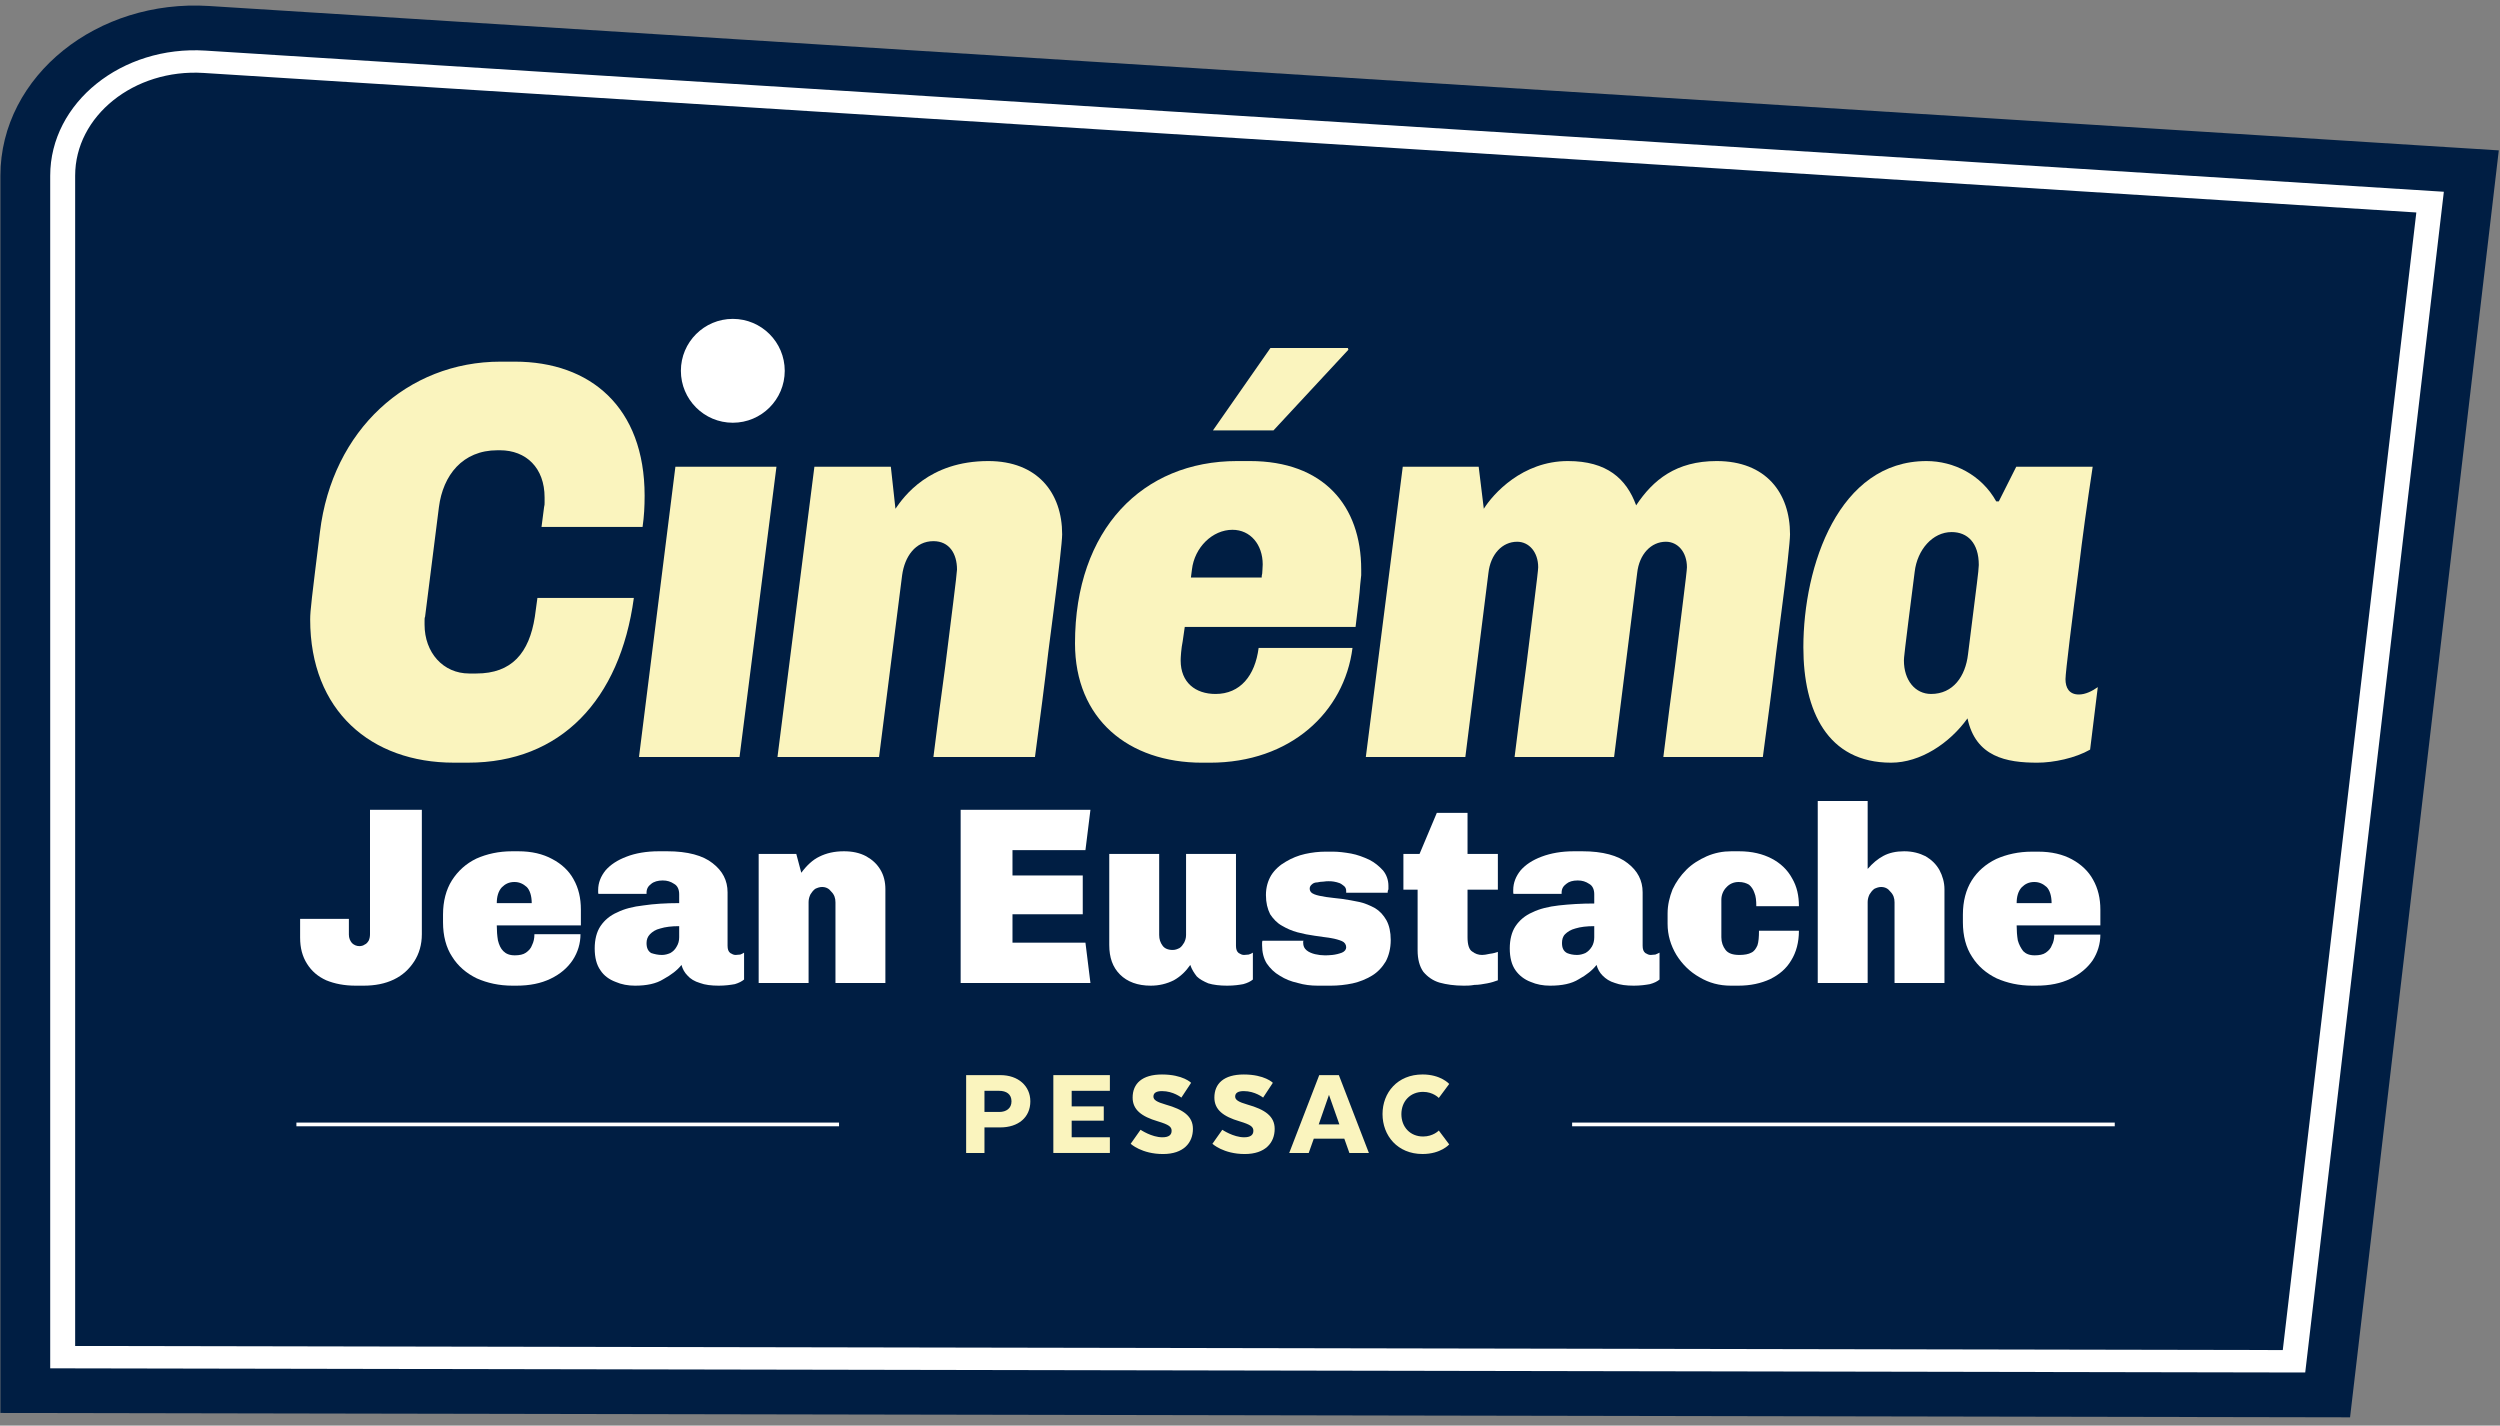 <?xml version="1.0" encoding="UTF-8"?>
<!-- Generator: Adobe Illustrator 16.0.0, SVG Export Plug-In . SVG Version: 6.00 Build 0)  -->
<!DOCTYPE svg PUBLIC "-//W3C//DTD SVG 1.1//EN" "http://www.w3.org/Graphics/SVG/1.1/DTD/svg11.dtd">
<svg version="1.1" id="Calque_1" xmlns:serif="http://www.serif.com/" xmlns="http://www.w3.org/2000/svg" xmlns:xlink="http://www.w3.org/1999/xlink" x="0px" y="0px" width="316.697px" height="180.591px" viewBox="442.076 250.365 316.697 180.591" enable-background="new 442.076 250.365 316.697 180.591" xml:space="preserve">
<rect x="442.076" y="250.365" width="316.697" height="180.591" fill="#808080" stroke="none"/>
<g>
	<g transform="matrix(1,0,0,0.898,-2.27374e-13,2.591)">
		<path fill="#001E43" stroke="#001E43" stroke-width="15.78" stroke-linecap="round" stroke-miterlimit="10" d="M450.016,467.367    V300.704c0-9.362,8.262-16.754,17.965-16.072l281.935,19.797l-17.239,163.521L450.016,467.367z"/>
	</g>
	<g transform="matrix(1,0,0,0.898,-2.27374e-13,2.591)">
		<path fill="none" stroke="#FFFFFF" stroke-width="3.16" stroke-linecap="round" stroke-miterlimit="10" d="M450.016,467.367    V300.704c0-9.362,8.262-16.754,17.965-16.072l281.935,19.797l-17.239,163.521L450.016,467.367z"/>
	</g>
	<g transform="matrix(1,0,0,1,13.778,-8.64)">
		<g transform="matrix(1,0,0,1,-14.676,10.141)">
			<path fill="#FAF4BE" d="M483.503,316.264c1.56-12.952,11.112-21.587,22.873-21.587h1.819c9.552,0,16.439,5.756,16.439,16.982     c0,1.367-0.064,2.59-0.26,3.958h-12.801l0.325-2.518c0.064-0.216,0.064-0.36,0.064-0.576v-0.647c0-3.743-2.338-5.973-5.652-5.973     h-0.325c-4.418,0-6.888,3.167-7.408,7.196l-1.754,13.888c-0.065,0.144-0.065,0.288-0.065,0.504v0.503     c0,3.526,2.339,6.188,5.653,6.188h0.909c4.484,0,6.694-2.591,7.409-7.196l0.324-2.375h12.216     c-1.753,12.953-9.292,20.867-20.987,20.867h-1.82c-10.461,0-18.194-6.548-18.194-18.133     C482.268,326.196,482.463,324.684,483.503,316.264"/>
			<path fill="#FAF4BE" d="M523.921,344.761l4.612-36.771h12.802l-4.679,36.771H523.921L523.921,344.761z"/>
			<path fill="#FAF4BE" d="M541.464,344.761l4.677-36.771h9.684l0.583,5.325c1.041-1.511,4.224-6.045,11.762-6.045     c6.238,0,9.357,4.03,9.357,9.283c0,0.863-0.456,4.893-1.104,9.857l-0.65,5.038c-0.455,3.958-1.04,8.418-1.69,13.313h-12.865     c0.519-4.246,1.039-8.06,1.494-11.442c0.714-5.756,1.495-11.8,1.495-12.304c0-2.015-0.975-3.598-2.989-3.598     c-2.275,0-3.639,1.943-3.964,4.317l-2.924,23.027H541.464L541.464,344.761z"/>
			<path fill="#FAF4BE" d="M596.631,303.385l7.277-10.433h9.812l0.066,0.215l-9.487,10.218H596.631L596.631,303.385z      M593.837,322.022h8.967c0-0.145,0-0.287,0.065-0.503c0-0.288,0.064-0.648,0.064-1.152c0-2.519-1.559-4.389-3.833-4.389     c-2.534,0-4.809,2.23-5.133,5.037L593.837,322.022L593.837,322.022z M599.685,307.27h1.625c9.293,0,14.1,5.613,14.1,13.745v0.72     l-0.129,1.223c-0.065,1.079-0.261,2.662-0.586,5.325h-21.637l-0.26,1.798c-0.195,0.936-0.26,2.087-0.26,2.447     c0,2.807,1.884,4.246,4.419,4.246c3.118,0,5.003-2.303,5.458-5.829h11.891c-1.04,8.131-7.861,14.536-18.063,14.536h-0.975     c-9.356,0-16.114-5.541-16.114-15.112C579.152,315.906,587.729,307.27,599.685,307.27"/>
			<path fill="#FAF4BE" d="M615.995,344.761l4.679-36.771h9.617l0.649,5.325c1.17-1.871,4.875-6.045,10.656-6.045     c4.938,0,7.407,2.231,8.643,5.613c2.144-3.238,5.069-5.613,10.201-5.613c6.238,0,9.292,4.03,9.292,9.283     c0,0.863-0.455,5.037-1.104,9.931l-0.65,5.037c-0.454,3.958-1.039,8.419-1.689,13.241h-12.605     c0.521-4.318,1.04-8.203,1.494-11.657c0.715-5.9,1.495-11.802,1.495-12.377c0-1.942-1.169-3.237-2.664-3.237     c-1.884,0-3.379,1.582-3.639,3.957l-2.925,23.315h-12.605c0.52-4.318,1.04-8.203,1.495-11.657     c0.714-5.9,1.495-11.802,1.495-12.377c0-1.942-1.171-3.237-2.664-3.237c-1.886,0-3.379,1.582-3.64,3.957l-2.924,23.315H615.995     L615.995,344.761z"/>
			<path fill="#FAF4BE" d="M687.602,336.774c2.795,0,4.354-2.231,4.679-5.037l0.65-5.181c0.324-2.663,0.714-5.469,0.714-6.116     c0-2.806-1.43-4.174-3.442-4.174c-2.404,0-4.354,2.231-4.68,5.037c-1.364,10.649-1.364,10.938-1.364,11.226     C684.159,335.047,685.589,336.774,687.602,336.774 M687.017,307.271c3.443,0,6.952,1.727,8.838,5.109h0.325l2.209-4.39h9.683     c-0.717,4.749-1.302,8.995-1.755,12.808c-0.845,6.478-1.689,13.241-1.689,14.104c0,1.079,0.455,1.941,1.689,1.941     c0.844,0,1.688-0.43,2.403-0.934l-0.974,7.917c-1.886,1.078-4.614,1.654-6.692,1.654c-3.899,0-7.799-0.72-8.839-5.613     c-2.272,3.167-5.978,5.613-9.681,5.613c-8.058,0-11.112-6.548-11.112-14.608C671.423,320.512,675.907,307.271,687.017,307.271"/>
			<path fill="#FFFFFF" d="M542.384,295.838c-0.001,3.632-2.946,6.578-6.579,6.578s-6.578-2.945-6.578-6.578     c0-3.633,2.945-6.579,6.578-6.579S542.383,292.205,542.384,295.838"/>
		</g>
		<g transform="matrix(1,0,0,1,-12.584,10.141)">
			<g transform="matrix(48.644,0,0,48.644,68.88,201.236)">
				<path fill="#FFFFFF" d="M8.574,3.546c-0.03,0-0.055-0.005-0.077-0.014c-0.022-0.01-0.038-0.024-0.05-0.043      C8.435,3.47,8.429,3.448,8.429,3.421V3.372h0.127v0.041c0,0.009,0.003,0.016,0.008,0.022C8.569,3.44,8.576,3.443,8.583,3.443      c0.005,0,0.01-0.001,0.014-0.004c0.005-0.002,0.008-0.006,0.011-0.011c0.002-0.005,0.003-0.01,0.003-0.016V3.088h0.135v0.324      c0,0.027-0.007,0.051-0.02,0.071c-0.013,0.02-0.03,0.036-0.053,0.047C8.65,3.541,8.624,3.546,8.594,3.546H8.574z"/>
			</g>
			<g transform="matrix(48.644,0,0,48.644,95.642,201.236)">
				<path fill="#FFFFFF" d="M8.432,3.546c-0.035,0-0.066-0.007-0.093-0.019C8.312,3.514,8.29,3.495,8.275,3.471      c-0.016-0.024-0.024-0.055-0.024-0.09v-0.02c0-0.035,0.008-0.065,0.023-0.089C8.29,3.247,8.311,3.228,8.338,3.215      c0.027-0.012,0.058-0.019,0.093-0.019h0.016c0.035,0,0.064,0.007,0.088,0.02C8.56,3.229,8.579,3.247,8.591,3.269      C8.604,3.292,8.61,3.318,8.61,3.348v0.041H8.391c0,0.014,0.001,0.027,0.003,0.039c0.003,0.012,0.007,0.021,0.014,0.028      c0.007,0.007,0.016,0.011,0.03,0.011c0.012,0,0.022-0.002,0.029-0.007C8.474,3.455,8.48,3.449,8.483,3.44      c0.004-0.008,0.006-0.017,0.006-0.028h0.12c0,0.024-0.007,0.047-0.02,0.067C8.575,3.5,8.556,3.516,8.531,3.528      C8.506,3.54,8.477,3.546,8.442,3.546H8.432L8.432,3.546z M8.391,3.331h0.091c0-0.019-0.005-0.034-0.013-0.042      C8.46,3.281,8.45,3.276,8.437,3.276c-0.014,0-0.024,0.005-0.033,0.014C8.395,3.3,8.391,3.314,8.391,3.331z"/>
			</g>
			<g transform="matrix(48.644,0,0,48.644,124.877,201.236)">
				<path fill="#FFFFFF" d="M8.15,3.546c-0.018,0-0.035-0.003-0.051-0.01c-0.016-0.006-0.03-0.016-0.039-0.03      c-0.01-0.014-0.015-0.033-0.015-0.057c0-0.023,0.005-0.043,0.015-0.058c0.01-0.015,0.025-0.028,0.044-0.036      C8.122,3.346,8.145,3.34,8.172,3.337C8.199,3.333,8.23,3.331,8.265,3.331V3.308c0-0.012-0.004-0.022-0.013-0.027      c-0.009-0.006-0.018-0.009-0.03-0.009c-0.012,0-0.023,0.003-0.03,0.009C8.184,3.287,8.18,3.294,8.18,3.304v0.003H8.055      C8.054,3.306,8.054,3.304,8.054,3.302V3.297c0-0.019,0.007-0.036,0.019-0.051C8.086,3.231,8.104,3.219,8.128,3.21      C8.151,3.201,8.18,3.196,8.212,3.196h0.022c0.053,0,0.093,0.011,0.118,0.031c0.026,0.02,0.039,0.045,0.039,0.076v0.139      c0,0.009,0.002,0.015,0.007,0.019c0.005,0.003,0.009,0.005,0.014,0.005c0.004,0,0.008-0.001,0.012-0.001      C8.427,3.464,8.431,3.462,8.434,3.46v0.07C8.428,3.535,8.42,3.539,8.41,3.542C8.399,3.544,8.385,3.546,8.368,3.546      c-0.019,0-0.036-0.002-0.049-0.007C8.305,3.535,8.294,3.528,8.287,3.52C8.279,3.512,8.274,3.503,8.271,3.492      C8.26,3.506,8.244,3.518,8.224,3.529C8.205,3.541,8.18,3.546,8.15,3.546z M8.22,3.466c0.008,0,0.015-0.002,0.022-0.005      c0.007-0.004,0.012-0.009,0.016-0.016C8.263,3.437,8.265,3.429,8.265,3.42V3.391c-0.02,0-0.036,0.002-0.049,0.006      C8.203,3.4,8.195,3.406,8.189,3.412C8.183,3.418,8.18,3.426,8.18,3.435c0,0.013,0.004,0.021,0.012,0.026      C8.201,3.464,8.21,3.466,8.22,3.466z"/>
			</g>
			<g transform="matrix(48.644,0,0,48.644,155.231,201.236)">
				<path fill="#FFFFFF" d="M7.848,3.539V3.203h0.098l0.013,0.049c0.014-0.019,0.03-0.034,0.047-0.042      C8.024,3.201,8.045,3.196,8.07,3.196c0.022,0,0.041,0.004,0.058,0.013c0.016,0.009,0.028,0.02,0.037,0.035      c0.009,0.015,0.013,0.032,0.013,0.051v0.244h-0.13V3.329c0-0.011-0.003-0.02-0.011-0.028C8.031,3.293,8.023,3.289,8.013,3.289      c-0.006,0-0.012,0.002-0.018,0.005C7.99,3.298,7.986,3.303,7.983,3.308c-0.003,0.006-0.005,0.013-0.005,0.02v0.211H7.848z"/>
			</g>
			<g transform="matrix(48.644,0,0,48.644,193.757,201.236)">
				<path fill="#FFFFFF" d="M7.582,3.539V3.088H7.92L7.907,3.193h-0.19v0.066H7.9V3.36H7.717v0.074h0.19L7.92,3.539H7.582z"/>
			</g>
			<g transform="matrix(48.644,0,0,48.644,222.944,201.236)">
				<path fill="#FFFFFF" d="M7.477,3.546c-0.034,0-0.061-0.01-0.08-0.029C7.378,3.498,7.369,3.473,7.369,3.44V3.203h0.13v0.211      c0,0.011,0.003,0.02,0.009,0.028c0.005,0.007,0.014,0.011,0.026,0.011c0.007,0,0.012-0.002,0.018-0.005      c0.005-0.003,0.009-0.009,0.012-0.014c0.003-0.006,0.005-0.012,0.005-0.02V3.203h0.13v0.239c0,0.009,0.002,0.015,0.007,0.019      C7.711,3.464,7.715,3.466,7.72,3.466c0.004,0,0.008-0.001,0.012-0.001C7.736,3.464,7.74,3.462,7.743,3.46v0.07      C7.737,3.535,7.729,3.539,7.718,3.542C7.707,3.544,7.694,3.546,7.676,3.546c-0.019,0-0.036-0.002-0.049-0.006      c-0.012-0.005-0.023-0.011-0.03-0.018C7.59,3.513,7.584,3.504,7.58,3.492c-0.011,0.016-0.025,0.03-0.043,0.04      C7.519,3.541,7.499,3.546,7.477,3.546z"/>
			</g>
			<g transform="matrix(48.644,0,0,48.644,253.493,201.236)">
				<path fill="#FFFFFF" d="M7.284,3.546c-0.018,0-0.035-0.002-0.052-0.007C7.214,3.535,7.199,3.529,7.185,3.52      C7.171,3.512,7.16,3.501,7.151,3.488C7.143,3.475,7.139,3.459,7.139,3.441V3.435c0-0.002,0-0.004,0.001-0.006h0.107      C7.246,3.43,7.246,3.431,7.246,3.432v0.002c0,0.009,0.003,0.015,0.009,0.02c0.006,0.005,0.014,0.008,0.022,0.01      c0.009,0.002,0.017,0.003,0.025,0.003c0.005,0,0.011,0,0.02-0.001C7.331,3.465,7.339,3.463,7.347,3.46      c0.007-0.003,0.011-0.008,0.011-0.014c0-0.007-0.004-0.013-0.011-0.016C7.34,3.427,7.33,3.424,7.318,3.422      C7.305,3.42,7.291,3.418,7.276,3.416c-0.015-0.002-0.03-0.005-0.045-0.009C7.216,3.403,7.203,3.397,7.191,3.39      C7.178,3.383,7.168,3.372,7.16,3.36C7.153,3.346,7.149,3.33,7.149,3.31c0-0.02,0.005-0.037,0.014-0.052      c0.009-0.014,0.022-0.026,0.038-0.035c0.015-0.009,0.032-0.016,0.05-0.02c0.018-0.004,0.036-0.006,0.053-0.006h0.02      c0.014,0,0.03,0.002,0.047,0.005c0.016,0.003,0.032,0.009,0.047,0.016c0.014,0.007,0.026,0.017,0.036,0.028      c0.009,0.011,0.014,0.025,0.014,0.04c0,0.003,0,0.006,0,0.009C7.466,3.299,7.466,3.302,7.466,3.304H7.358V3.3      c0-0.005-0.001-0.009-0.005-0.013C7.35,3.285,7.346,3.281,7.341,3.279c-0.005-0.002-0.01-0.003-0.015-0.004      c-0.005-0.001-0.01-0.001-0.014-0.001c-0.003,0-0.007,0-0.013,0.001c-0.006,0-0.011,0.001-0.016,0.002      C7.277,3.277,7.272,3.279,7.269,3.282C7.265,3.285,7.263,3.289,7.263,3.293c0,0.007,0.004,0.012,0.012,0.015      c0.007,0.003,0.018,0.005,0.03,0.007C7.318,3.317,7.331,3.318,7.347,3.32c0.015,0.002,0.03,0.005,0.045,0.008      C7.406,3.331,7.42,3.337,7.433,3.344c0.013,0.008,0.022,0.018,0.03,0.032c0.007,0.013,0.011,0.03,0.011,0.051      c0,0.022-0.005,0.041-0.013,0.056C7.452,3.498,7.44,3.511,7.425,3.52C7.41,3.529,7.393,3.536,7.375,3.54      C7.356,3.544,7.337,3.546,7.318,3.546H7.284z"/>
			</g>
			<g transform="matrix(48.644,0,0,48.644,280.685,201.236)">
				<path fill="#FFFFFF" d="M7.105,3.546c-0.024,0-0.045-0.003-0.063-0.008C7.025,3.533,7.011,3.523,7,3.51      C6.99,3.496,6.985,3.477,6.985,3.454V3.296H6.948V3.203H6.99l0.045-0.107h0.08v0.107h0.079v0.093H7.115v0.124      c0,0.019,0.004,0.032,0.012,0.037c0.008,0.006,0.016,0.009,0.026,0.009c0.005,0,0.011-0.001,0.02-0.003      C7.182,3.462,7.188,3.46,7.194,3.458v0.074C7.186,3.535,7.177,3.538,7.166,3.54C7.155,3.542,7.144,3.544,7.133,3.544      C7.122,3.546,7.113,3.546,7.105,3.546z"/>
			</g>
			<g transform="matrix(48.644,0,0,48.644,301.067,201.236)">
				<path fill="#FFFFFF" d="M6.911,3.546c-0.018,0-0.035-0.003-0.051-0.01C6.844,3.53,6.83,3.519,6.821,3.506      c-0.01-0.014-0.015-0.033-0.015-0.057c0-0.023,0.005-0.043,0.015-0.058c0.01-0.015,0.025-0.028,0.044-0.036      C6.883,3.346,6.907,3.34,6.934,3.337c0.027-0.003,0.058-0.005,0.092-0.005V3.308c0-0.012-0.004-0.022-0.013-0.027      c-0.009-0.006-0.018-0.009-0.03-0.009c-0.013,0-0.023,0.003-0.03,0.009C6.945,3.287,6.941,3.294,6.941,3.304v0.003H6.816      C6.815,3.306,6.815,3.304,6.815,3.302V3.297c0-0.019,0.007-0.036,0.019-0.051C6.847,3.231,6.865,3.219,6.889,3.21      c0.024-0.009,0.052-0.014,0.084-0.014h0.022c0.053,0,0.093,0.011,0.118,0.031c0.026,0.02,0.039,0.045,0.039,0.076v0.139      c0,0.009,0.002,0.015,0.007,0.019c0.005,0.003,0.009,0.005,0.014,0.005c0.004,0,0.008-0.001,0.012-0.001      C7.188,3.464,7.192,3.462,7.196,3.46v0.07C7.19,3.535,7.182,3.539,7.171,3.542C7.16,3.544,7.146,3.546,7.129,3.546      c-0.019,0-0.036-0.002-0.049-0.007C7.066,3.535,7.056,3.528,7.048,3.52C7.04,3.512,7.035,3.503,7.032,3.492      C7.021,3.506,7.006,3.518,6.986,3.529C6.967,3.541,6.942,3.546,6.911,3.546z M6.981,3.466c0.008,0,0.015-0.002,0.022-0.005      C7.01,3.457,7.015,3.452,7.02,3.444C7.024,3.437,7.026,3.429,7.026,3.42V3.391c-0.02,0-0.036,0.002-0.049,0.006      C6.965,3.4,6.956,3.406,6.95,3.412C6.944,3.418,6.942,3.426,6.942,3.435c0,0.013,0.004,0.021,0.013,0.026      C6.962,3.464,6.971,3.466,6.981,3.466z"/>
			</g>
			<g transform="matrix(48.644,0,0,48.644,331.421,201.236)">
				<path fill="#FFFFFF" d="M6.758,3.546c-0.03,0-0.057-0.007-0.082-0.022C6.651,3.51,6.631,3.49,6.616,3.466      C6.601,3.441,6.593,3.414,6.593,3.385V3.358c0-0.022,0.005-0.043,0.013-0.063c0.009-0.019,0.021-0.036,0.036-0.051      c0.015-0.015,0.033-0.026,0.053-0.035C6.716,3.2,6.737,3.196,6.759,3.196h0.02c0.034,0,0.062,0.007,0.085,0.019      c0.023,0.012,0.041,0.029,0.053,0.051c0.013,0.022,0.018,0.046,0.018,0.073H6.824c0-0.014-0.001-0.026-0.005-0.035      C6.816,3.295,6.811,3.288,6.805,3.283C6.798,3.279,6.79,3.276,6.778,3.276c-0.013,0-0.024,0.005-0.032,0.014      C6.738,3.298,6.733,3.31,6.733,3.322V3.42c0,0.013,0.004,0.024,0.011,0.033C6.751,3.462,6.763,3.466,6.78,3.466      c0.013,0,0.024-0.002,0.031-0.006c0.007-0.003,0.012-0.01,0.016-0.019C6.83,3.432,6.831,3.419,6.831,3.403h0.104      c0,0.03-0.007,0.056-0.02,0.077C6.902,3.502,6.884,3.517,6.86,3.529C6.836,3.54,6.809,3.546,6.777,3.546H6.758z"/>
			</g>
			<g transform="matrix(48.644,0,0,48.644,359.1,201.236)">
				<path fill="#FFFFFF" d="M6.415,3.539V3.065h0.13v0.177c0.013-0.015,0.026-0.026,0.041-0.034C6.601,3.2,6.619,3.196,6.64,3.196      c0.022,0,0.04,0.005,0.056,0.013c0.015,0.009,0.027,0.02,0.036,0.036C6.74,3.26,6.745,3.277,6.745,3.295v0.244h-0.13V3.329      c0-0.011-0.003-0.02-0.011-0.028C6.598,3.293,6.59,3.289,6.58,3.289c-0.006,0-0.012,0.002-0.018,0.005      C6.557,3.298,6.553,3.303,6.55,3.308c-0.003,0.006-0.005,0.013-0.005,0.02v0.211H6.415L6.415,3.539z"/>
			</g>
			<g transform="matrix(48.644,0,0,48.644,388.238,201.236)">
				<path fill="#FFFFFF" d="M6.375,3.546c-0.035,0-0.066-0.007-0.093-0.019C6.255,3.514,6.233,3.495,6.218,3.471      c-0.016-0.024-0.024-0.055-0.024-0.09v-0.02c0-0.035,0.008-0.065,0.023-0.089c0.015-0.024,0.037-0.043,0.064-0.056      c0.027-0.012,0.058-0.019,0.093-0.019h0.016c0.035,0,0.064,0.007,0.088,0.02c0.024,0.013,0.043,0.031,0.055,0.053      c0.013,0.023,0.019,0.049,0.019,0.078v0.041H6.334c0,0.014,0.001,0.027,0.003,0.039C6.34,3.439,6.345,3.448,6.351,3.456      c0.007,0.007,0.016,0.011,0.03,0.011c0.012,0,0.022-0.002,0.029-0.007C6.417,3.455,6.423,3.449,6.426,3.44      C6.43,3.433,6.432,3.423,6.432,3.413h0.12c0,0.024-0.007,0.047-0.02,0.067C6.518,3.5,6.499,3.516,6.474,3.528      C6.449,3.54,6.42,3.546,6.385,3.546H6.375z M6.334,3.331h0.091c0-0.019-0.005-0.034-0.013-0.042      C6.403,3.281,6.393,3.276,6.38,3.276c-0.014,0-0.024,0.005-0.033,0.014C6.338,3.3,6.334,3.314,6.334,3.331z"/>
			</g>
		</g>
		<g id="Pessac" transform="matrix(0.975,0,0,0.971,2.04,16.07)">
			<g id="Filets" transform="matrix(1.026,0,0,1.03,-6.824,-6.55)">
				<path fill="none" stroke="#FFFFFF" stroke-width="0.47" stroke-miterlimit="10" d="M631.845,391.686h68.715"/>
				<path fill="none" stroke="#FFFFFF" stroke-width="0.47" stroke-miterlimit="10" d="M470.295,391.686h68.716"/>
			</g>
			<g id="Pessac1" transform="matrix(0.819,6.13431e-33,-6.11252e-33,0.821,-43.885,-1563.88)" serif:id="Pessac">
				<path fill="#FAF4BE" d="M740.66,2380.431v12.37h2.907v-4.062h2.515c2.845,0,4.763-1.587,4.763-4.143      c0-2.434-1.918-4.165-4.741-4.165H740.66L740.66,2380.431z M747.855,2384.596c0,1.113-0.825,1.689-1.938,1.689h-2.351v-3.36      h2.329C747.051,2382.926,747.855,2383.462,747.855,2384.596L747.855,2384.596z"/>
				<path fill="#FAF4BE" d="M762.493,2385.399h-5.092v-2.475h6.061v-2.494h-8.968v12.37h8.968v-2.494h-6.061v-2.639h5.092V2385.399z      "/>
				<path fill="#FAF4BE" d="M766.761,2391.341c0,0,1.732,1.628,5.134,1.628c3.237,0,4.742-1.772,4.742-4      c0-2-1.526-3.072-4.308-3.855c-1.423-0.411-1.959-0.743-1.959-1.278c0-0.557,0.433-0.867,1.361-0.867      c1.794,0,3.073,1.032,3.073,1.032l1.545-2.351c0,0-1.277-1.321-4.618-1.321c-3.154,0-4.659,1.446-4.659,3.671      c0,1.938,1.422,3.011,3.999,3.773c1.773,0.537,2.186,0.866,2.186,1.505c0,0.66-0.454,1.031-1.465,1.031      c-1.71,0-3.463-1.195-3.463-1.195L766.761,2391.341L766.761,2391.341z"/>
				<path fill="#FAF4BE" d="M779.729,2391.341c0,0,1.732,1.628,5.134,1.628c3.237,0,4.743-1.772,4.743-4c0-2-1.525-3.072-4.31-3.855      c-1.422-0.411-1.958-0.743-1.958-1.278c0-0.557,0.433-0.867,1.36-0.867c1.795,0,3.073,1.032,3.073,1.032l1.546-2.351      c0,0-1.278-1.321-4.618-1.321c-3.155,0-4.659,1.446-4.659,3.671c0,1.938,1.423,3.011,4,3.773      c1.773,0.537,2.185,0.866,2.185,1.505c0,0.66-0.454,1.031-1.464,1.031c-1.711,0-3.464-1.195-3.464-1.195L779.729,2391.341      L779.729,2391.341z"/>
				<path fill="#FAF4BE" d="M799.789,2380.431h-3.114l-4.762,12.37h3.093l0.804-2.268h4.845l0.804,2.268h3.093L799.789,2380.431z       M798.221,2383.565l1.651,4.701h-3.279L798.221,2383.565z"/>
				<path fill="#FAF4BE" d="M815.643,2389.235c0,0-0.886,0.949-2.494,0.949c-2.04,0-3.442-1.506-3.442-3.546      c0-2.042,1.401-3.546,3.442-3.546c1.608,0,2.494,0.968,2.494,0.968l1.65-2.228c0,0-1.319-1.505-4.226-1.505      c-3.98,0-6.351,2.887-6.351,6.291c0,3.421,2.371,6.348,6.351,6.348c2.907,0,4.226-1.526,4.226-1.526L815.643,2389.235      L815.643,2389.235z"/>
			</g>
		</g>
	</g>
</g>
</svg>